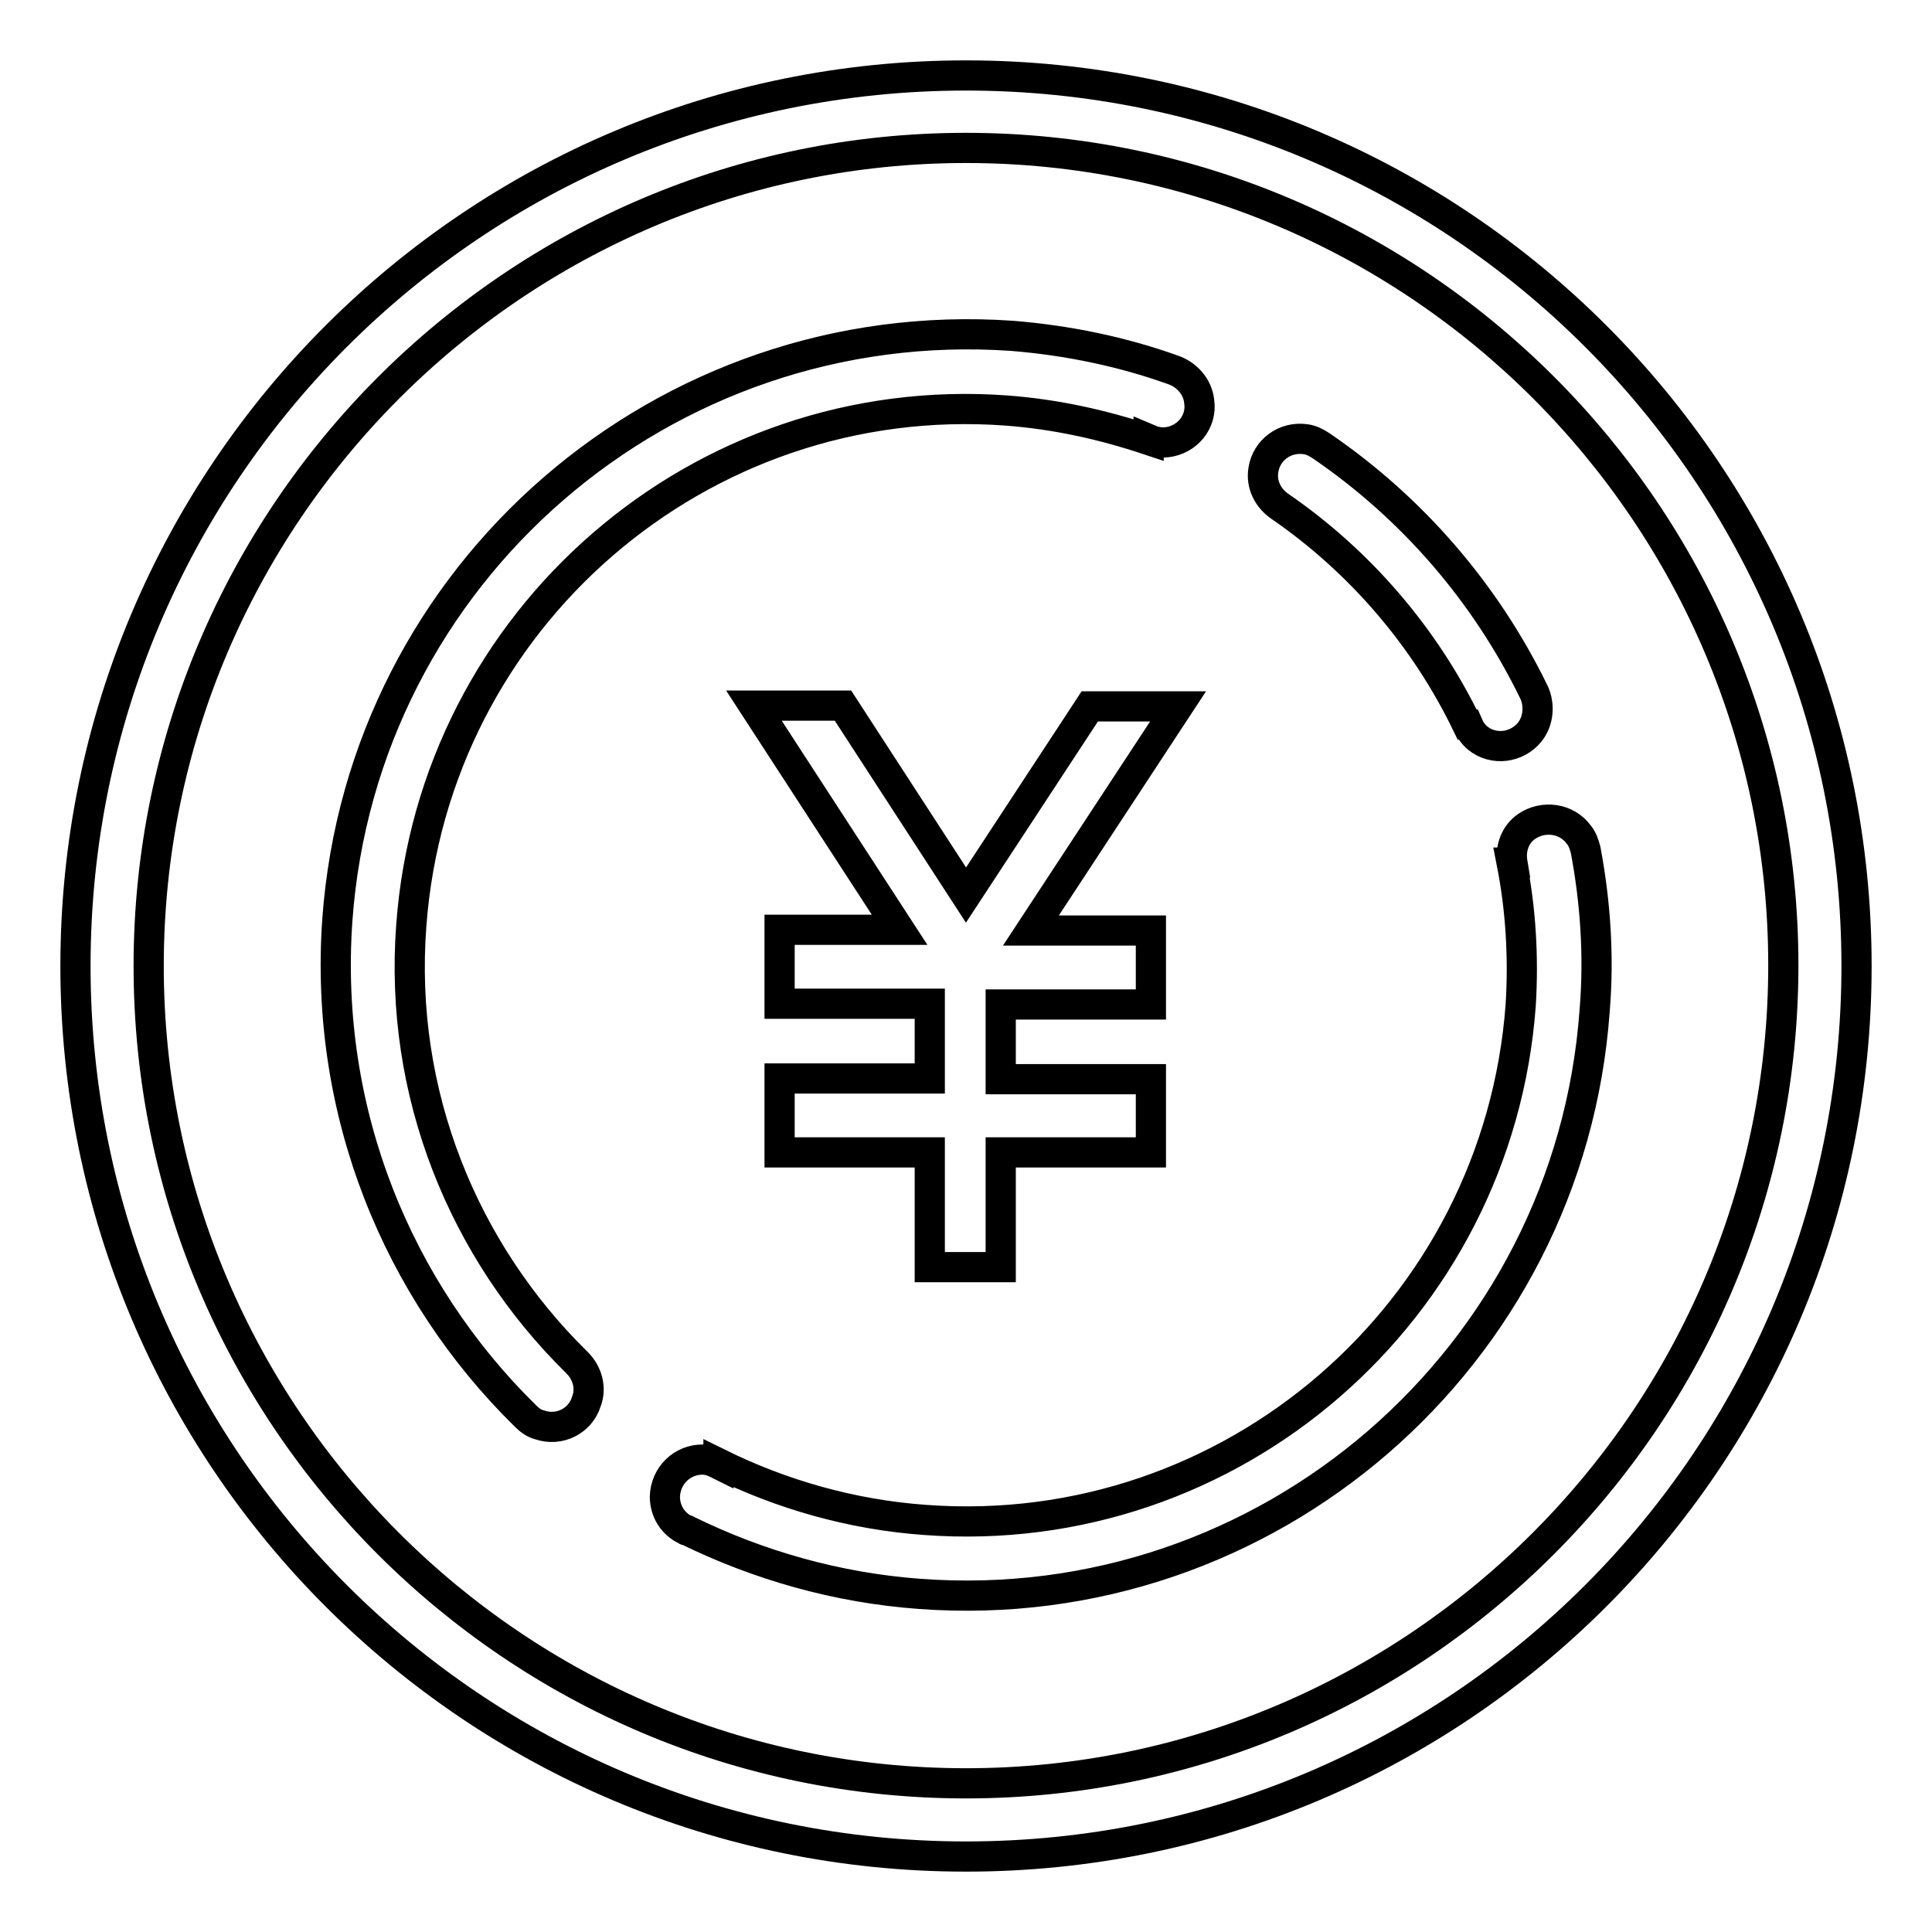 <?xml version="1.0" encoding="utf-8"?>
<!-- Svg Vector Icons : http://www.onlinewebfonts.com/icon -->
<!DOCTYPE svg PUBLIC "-//W3C//DTD SVG 1.1//EN" "http://www.w3.org/Graphics/SVG/1.1/DTD/svg11.dtd">
<svg version="1.1" xmlns="http://www.w3.org/2000/svg" xmlns:xlink="http://www.w3.org/1999/xlink" x="0px" y="0px" viewBox="0 0 256 256" enable-background="new 0 0 256 256" xml:space="preserve">
<g> <path stroke-width="4" fill-opacity="0" stroke="#000000"  d="M128,19.6c59.7,0,108.3,48.6,108.3,108.3c0,59.7-48.6,108.4-108.3,108.4c-59.7,0-108.3-48.6-108.3-108.3 C19.7,68.3,68.3,19.6,128,19.6z M128,10C62.8,10,10,62.8,10,128c0,65.2,52.8,118,118,118c65.2,0,118-52.8,118-118S193.2,10,128,10  M169.6,67.1L169.6,67.1c10.6,7.3,19.2,17.3,24.8,28.9l0.1,0c0.3,0.7,0.7,1.3,1.3,1.8c2.1,1.7,5.2,1.3,6.9-0.8 c1.2-1.5,1.3-3.6,0.6-5.2l0,0c0-0.1-0.1-0.1-0.1-0.2v0c-6.4-13.1-16.1-24.3-28.1-32.5l0,0c-0.6-0.4-1.3-0.8-2.1-0.9 c-2.7-0.4-5.2,1.4-5.6,4.1C167.1,64.2,168,66,169.6,67.1L169.6,67.1z M210.1,112.6L210.1,112.6c-0.2-0.7-0.4-1.4-0.9-2 c-1.6-2.2-4.7-2.6-6.9-1.1c-1.6,1.1-2.2,3-1.9,4.8h-0.1c1.2,6.1,1.6,12.4,1.2,18.9c-3,40.6-38.3,71.2-78.9,68.2 c-9.8-0.7-19.1-3.4-27.4-7.5l0,0.1c-0.6-0.3-1.3-0.6-2.1-0.6c-2.7,0-4.9,2.1-5,4.9c0,2,1.1,3.6,2.7,4.4l0,0c0.1,0,0.1,0.1,0.2,0.1 c0,0,0,0,0.1,0c9.4,4.6,19.8,7.6,30.8,8.4c46,3.4,86.1-31.3,89.4-77.3C211.9,126.7,211.4,119.5,210.1,112.6z M76.5,180.6 c-0.1-0.1-0.1-0.1-0.2-0.2c-14.8-14.6-23.5-35.4-21.8-57.8c3-40.6,38.3-71.2,78.9-68.2c6.6,0.5,12.8,1.9,18.8,3.9l0-0.1 c0.7,0.3,1.5,0.5,2.4,0.4c2.7-0.3,4.7-2.7,4.3-5.4c-0.2-2-1.7-3.6-3.5-4.2v0c-6.7-2.4-13.9-3.9-21.3-4.5 C88,41.3,48,75.9,44.7,121.9c-1.8,25.5,8,49.1,24.9,65.7l0,0c0.5,0.5,1.1,1,1.9,1.2c2.6,0.9,5.4-0.5,6.2-3.1 C78.4,183.9,77.8,181.9,76.5,180.6L76.5,180.6z M156.1,93.6h-11.7L128,118.6l-16.3-25.1H99.9l19.3,29.7h-15.9v9.8h19.9v9.9h-19.9 v9.8h19.9v15.2h9.4v-15.2h19.9V143h-19.9v-9.9h19.9v-9.8h-15.9L156.1,93.6L156.1,93.6z"/></g>
</svg>